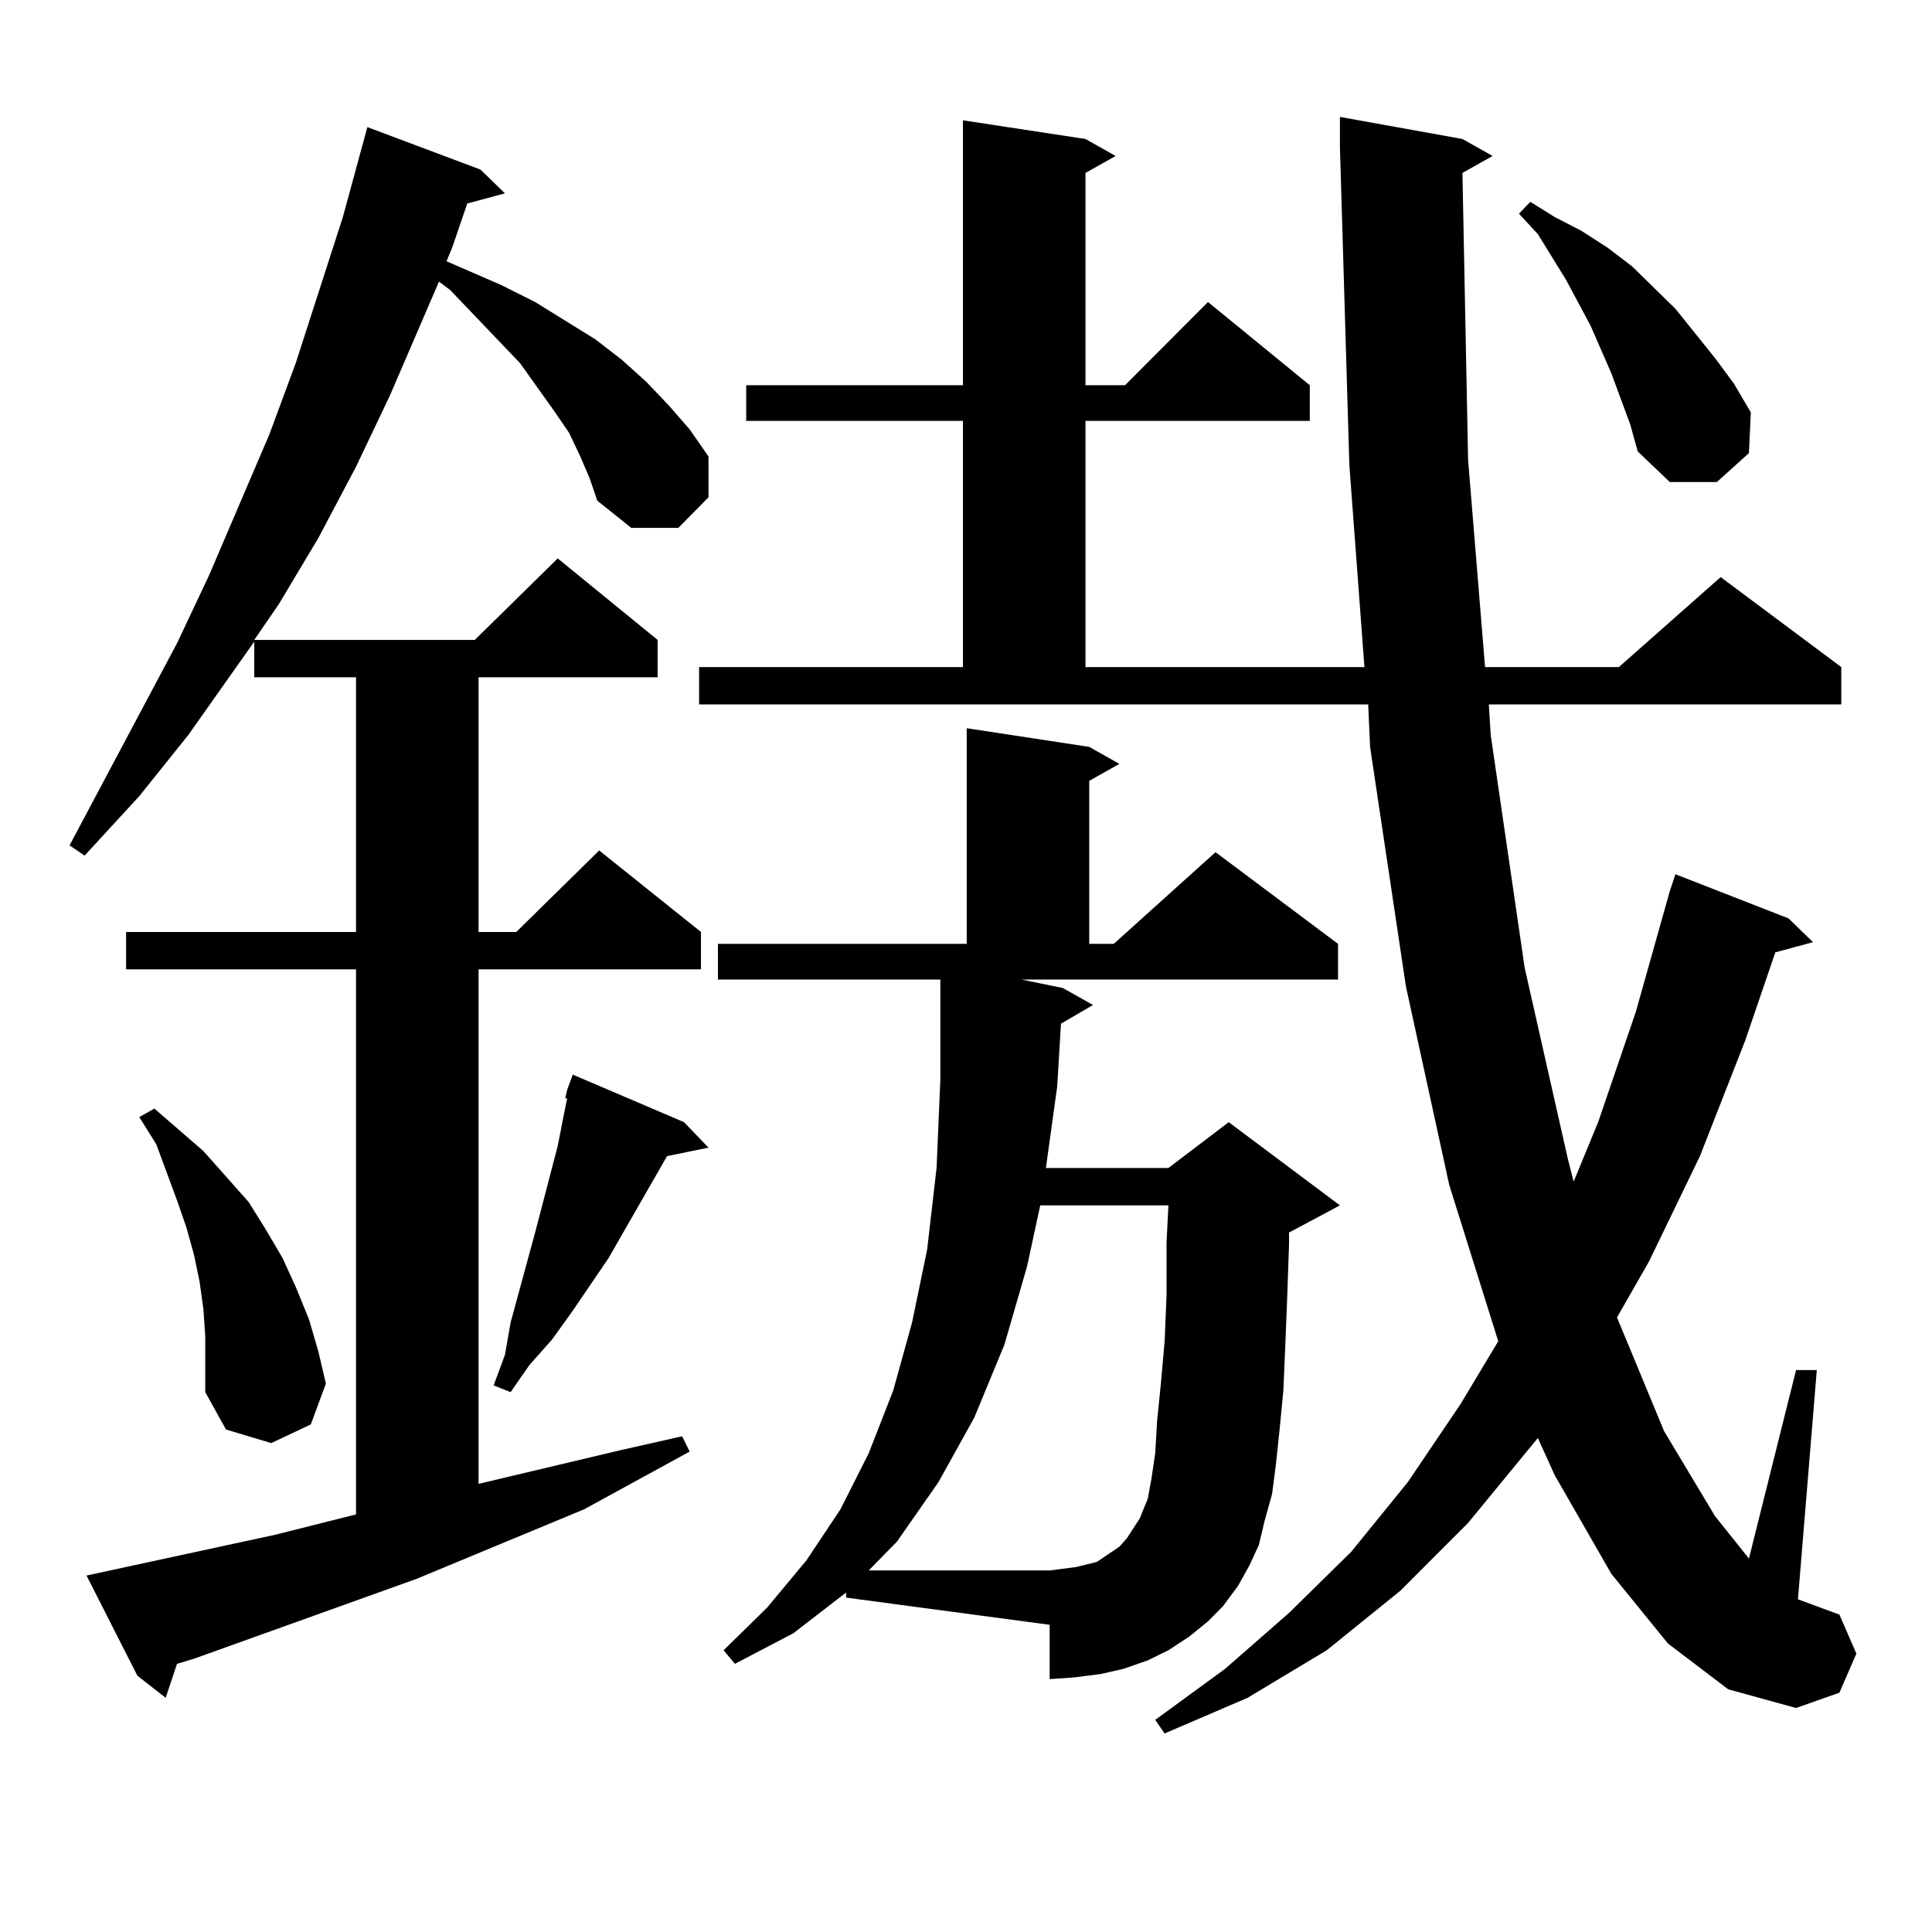 <?xml version="1.0" encoding="utf-8"?>
<!-- Generator: Adobe Illustrator 16.0.0, SVG Export Plug-In . SVG Version: 6.00 Build 0)  -->
<!DOCTYPE svg PUBLIC "-//W3C//DTD SVG 1.1//EN" "http://www.w3.org/Graphics/SVG/1.1/DTD/svg11.dtd">
<svg version="1.1" id="图层_1" xmlns="http://www.w3.org/2000/svg" xmlns:xlink="http://www.w3.org/1999/xlink" x="0px" y="0px"
	 width="1000px" height="1000px" viewBox="0 0 1000 1000" enable-background="new 0 0 1000 1000" xml:space="preserve">
<path d="M300.383,236.297l-5.854-12.305l-7.805-11.426l-17.561-24.609l-36.097-37.793l-5.854-4.395l-25.365,58.887l-17.561,36.914
	l-19.512,36.914l-20.487,34.277l-12.683,18.457H245.75l42.926-42.188l51.706,42.188v19.336h-92.681v131.836h19.512l42.926-42.188
	l52.682,42.188v19.336H247.701v266.309l74.145-17.578l31.219-7.031l3.902,7.91l-27.316,14.941l-27.316,14.941l-86.827,36.035
	l-115.119,41.309l-8.78,2.637l-5.854,17.578L71.12,867.352l-26.341-51.855l97.559-21.094l41.95-10.547V501.727H65.267v-19.336
	h119.021V350.555h-52.682v-18.457l-34.146,48.34l-25.365,31.641L43.804,442.84l-7.805-5.273l55.608-104.59l16.585-35.156
	l31.219-72.949l13.658-36.914l24.39-75.586l12.683-46.582l58.535,21.973l12.683,12.305l-19.512,5.273l-7.805,22.852l-2.927,7.031
	l28.292,12.305l17.561,8.789l15.609,9.668l15.609,9.668l13.658,10.547l12.683,11.426l11.707,12.305l10.731,12.305l9.756,14.063
	v21.094l-15.609,15.82h-24.39l-17.561-14.063l-3.902-11.426L300.383,236.297z M105.266,677.508l-1.951-14.063l-2.927-14.063
	l-3.902-14.063l-4.878-14.063l-10.731-29.004l-8.78-14.063l7.805-4.395l25.365,21.973l11.707,13.184l11.707,13.184l8.78,14.063
	l8.78,14.941l6.829,14.941l6.829,16.699l4.878,16.699l3.902,16.699l-7.805,21.094l-20.487,9.668l-23.414-7.031l-10.731-19.336
	V691.57L105.266,677.508z M354.04,580.828l12.683,13.184l-21.463,4.395l-30.243,52.734l-18.536,27.246l-10.731,14.941
	l-11.707,13.184l-9.756,14.063l-8.78-3.516l5.854-15.82l2.927-16.699l12.683-46.582l11.707-44.824l2.927-14.941l1.951-9.668h-0.976
	l0.976-4.395l2.927-7.91L354.04,580.828z M756.957,89.52l2.927,148.535l8.78,107.227h69.267l52.682-46.582l62.438,46.582v19.336
	H770.615l0.976,15.82l17.561,120.41l22.438,99.316l2.927,11.426l12.683-30.762l19.512-57.129l17.561-62.402l2.927-8.789
	l58.535,22.852l12.683,12.305l-19.512,5.273l-15.609,45.703l-23.414,59.766l-26.341,54.492l-16.585,29.004l24.39,58.887
	l26.341,43.945l17.561,21.973l24.39-97.559h10.731l-9.756,118.652l21.463,7.91l8.78,20.215l-8.78,20.215l-22.438,7.91l-35.121-9.668
	l-31.219-23.73l-29.268-36.035l-29.268-50.977l-8.78-19.336l-36.097,43.945l-35.121,35.156l-38.048,30.762l-40.975,24.609
	l-42.926,18.457l-4.878-7.031l36.097-26.367l33.17-29.004l32.194-31.641l29.268-36.035l27.316-40.43l19.512-32.52l-25.365-80.859
	l-22.438-102.832L709.153,386.59l-0.976-21.973H361.845v-19.336h136.582V217.84H386.234v-18.457h112.192V62.273l63.413,9.668
	l15.609,8.789L561.84,89.52v109.863h20.487l42.926-43.066l52.682,43.066v18.457H561.84v127.441h144.387l-7.805-104.59
	l-4.878-164.355v-15.82l63.413,11.426l15.609,8.789L756.957,89.52z M437.94,824.285l-27.316,21.094l-30.243,15.82l-5.854-7.031
	l22.438-21.973l20.487-24.609l17.561-26.367l14.634-29.004l12.683-32.52l9.756-35.156l7.805-37.793l4.878-42.188l1.951-45.703V507
	H371.601v-18.457h128.777V376.922l63.413,9.668l15.609,8.789l-15.609,8.789v84.375h12.683l52.682-47.461l63.413,47.461V507H528.67
	l21.463,4.395l15.609,8.789l-16.585,9.668l-1.951,32.52l-5.854,42.188h63.413l31.219-23.73l57.56,43.066l-26.341,14.063v6.152
	l-0.976,28.125l-0.976,24.609l-0.976,22.852l-1.951,20.215l-1.951,18.457l-1.951,14.941l-3.902,14.063l-2.927,12.305l-4.878,10.547
	l-5.854,10.547l-7.805,10.547l-7.805,7.91l-9.756,7.91l-10.731,7.031l-10.731,5.273l-12.683,4.395l-11.707,2.637l-13.658,1.758
	l-12.683,0.879v-28.125L437.94,826.922V824.285z M594.034,775.945l1.951-10.547l1.951-13.184l0.976-16.699l1.951-19.336
	l1.951-21.973l0.976-23.73V643.23l0.976-19.336h-66.34l-6.829,31.641l-11.707,40.43l-15.609,37.793l-18.536,33.398l-21.463,30.762
	l-14.634,14.941h93.656l6.829-0.879l6.829-0.879l10.731-2.637l7.805-5.273l3.902-2.637l3.902-4.395l6.829-10.547l0.976-2.637
	L594.034,775.945z M834.028,193.23l-10.731-24.609l-12.683-23.73l-14.634-23.73l-9.756-10.547l5.854-6.152l12.683,7.91l13.658,7.031
	l13.658,8.789l12.683,9.668l22.438,21.973l20.487,25.488l9.756,13.184l8.78,14.941l-0.976,21.094l-16.585,14.941h-24.39
	l-16.585-15.82l-3.902-14.063L834.028,193.23z"/>
</svg>
